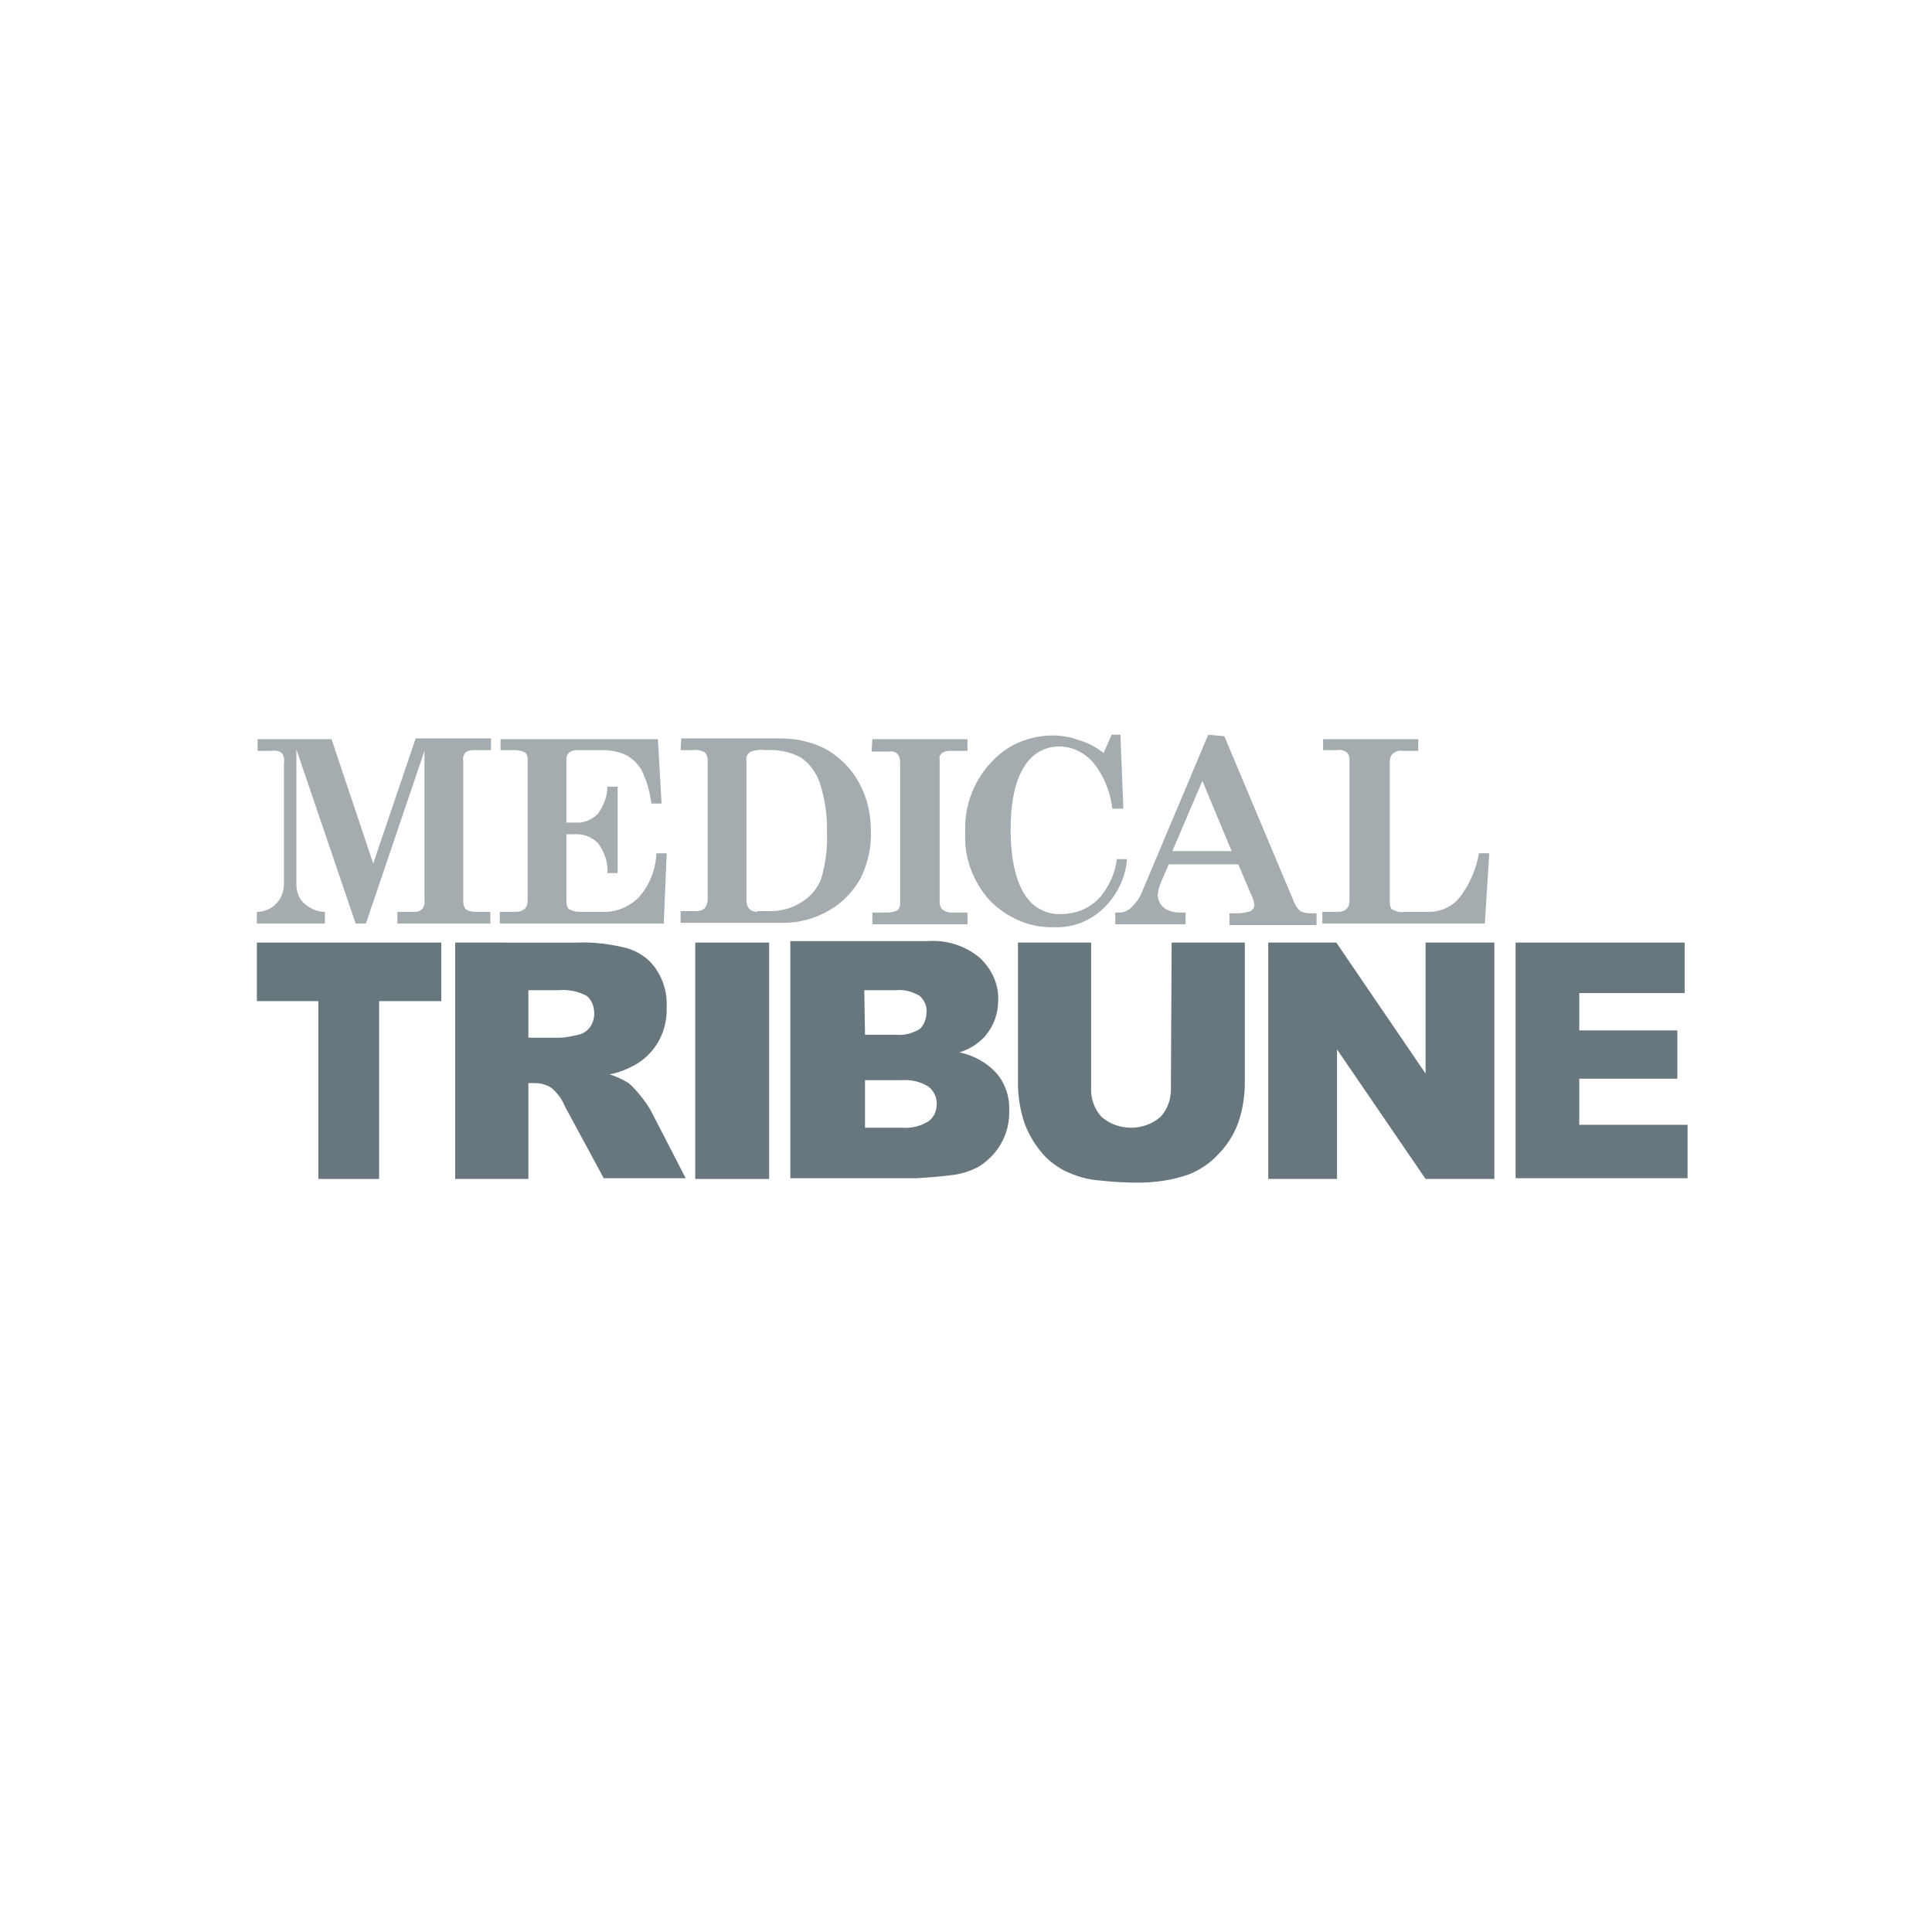 <?xml version="1.0" encoding="utf-8"?>
<!-- Generator: Adobe Illustrator 23.0.2, SVG Export Plug-In . SVG Version: 6.00 Build 0)  -->
<svg version="1.1" id="Ebene_1" xmlns="http://www.w3.org/2000/svg" xmlns:xlink="http://www.w3.org/1999/xlink" x="0px" y="0px"
	 viewBox="0 0 264 264" style="enable-background:new 0 0 264 264;" xml:space="preserve">
<style type="text/css">
	.st0{fill:#A4ACB0;}
	.st1{fill:#68767E;}
</style>
<title>Zeichenfläche 6</title>
<path class="st0" d="M35.2,101h10.1L51,118l5.8-17.1h10.3v1.6h-2.4c-0.4,0-0.8,0.1-1.1,0.3c-0.2,0.3-0.4,0.7-0.3,1.1v19.3
	c0,0.4,0.1,0.7,0.3,1c0.4,0.3,0.9,0.4,1.4,0.4h2v1.6H54.3v-1.6h2.4c0.4,0,0.7-0.1,1-0.4c0.2-0.3,0.4-0.7,0.3-1v-20.6l-8,23.6h-1.4
	l-8.1-23.8v18.4c0,1,0.3,1.9,1,2.6c0.8,0.7,1.8,1.2,2.9,1.2v1.6h-9.3v-1.6c2.1,0,3.7-1.7,3.7-3.8c0-0.1,0-0.1,0-0.2v-16.3
	c0.1-0.5,0-1-0.3-1.4c-0.4-0.3-0.9-0.4-1.4-0.3h-1.9V101z"/>
<path class="st0" d="M68.3,101h21.6l0.5,8.8H89c-0.2-1.6-0.6-3.1-1.3-4.5c-0.5-0.9-1.2-1.6-2.1-2.1c-1-0.5-2.2-0.7-3.3-0.7h-3.4
	c-0.4,0-0.8,0.1-1.1,0.3c-0.2,0.2-0.4,0.5-0.4,0.9v8.7h1.2c1.2,0.1,2.3-0.4,3.1-1.2c0.8-1.1,1.3-2.4,1.3-3.7h1.4v11.8h-1.4
	c0.1-1.5-0.4-2.9-1.3-4.1c-0.9-0.9-2.1-1.3-3.3-1.2h-1v9.3c0,0.3,0.1,0.7,0.3,0.9c0.5,0.3,1,0.4,1.6,0.4h3c1.9,0.1,3.7-0.7,5-2
	c1.5-1.7,2.3-3.8,2.4-6h1.4l-0.4,9.6H68.3v-1.6h2.2c0.4,0,0.8-0.1,1.2-0.4c0.3-0.3,0.4-0.7,0.4-1.1v-19.4c0-0.3-0.1-0.7-0.4-0.9
	c-0.4-0.2-0.9-0.3-1.4-0.3h-1.9V101z"/>
<path class="st0" d="M103.5,124.6c-0.4,0-0.8-0.1-1.1-0.4c-0.3-0.3-0.4-0.8-0.4-1.2v-19.1c-0.1-0.4,0.1-0.8,0.4-1.1
	c0.7-0.3,1.4-0.4,2.2-0.3c1.7-0.1,3.3,0.2,4.8,1c1.2,0.8,2.1,2,2.6,3.4c0.7,2.2,1.1,4.6,1,6.9c0.1,2.1-0.2,4.3-0.8,6.3
	c-0.5,1.3-1.4,2.4-2.7,3.2c-1.3,0.8-2.7,1.2-4.2,1.2H103.5z M93,102.5h1.9c0.5-0.1,1,0.1,1.4,0.3c0.3,0.3,0.4,0.7,0.4,1.1v19
	c0,0.4-0.1,0.8-0.4,1.2c-0.3,0.3-0.7,0.4-1.2,0.4H93v1.6h14.1c2.2,0,4.3-0.6,6.2-1.7c1.8-1,3.3-2.6,4.3-4.4c1-2,1.5-4.3,1.4-6.5
	c0-2.3-0.5-4.5-1.6-6.5c-1-1.9-2.5-3.4-4.3-4.5c-2-1.1-4.2-1.6-6.5-1.6H93.1L93,102.5z"/>
<path class="st0" d="M119.2,101h13v1.6h-2.4c-0.4,0-0.8,0.1-1.1,0.3c-0.2,0.2-0.4,0.5-0.3,0.9v19.5c0,0.4,0.1,0.7,0.4,1
	c0.4,0.3,0.8,0.4,1.3,0.4h2.1v1.6h-13v-1.6h2c0.5,0,1-0.1,1.4-0.3c0.3-0.2,0.4-0.6,0.4-1v-19.3c0-0.4-0.1-0.8-0.4-1.1
	c-0.3-0.3-0.8-0.4-1.2-0.3h-2.3L119.2,101z"/>
<path class="st0" d="M150.8,102.9l1.1-2.5h1.2l0.4,10.1h-1.5c-0.3-2.4-1.2-4.6-2.7-6.4c-1.2-1.3-2.8-2.1-4.6-2.1
	c-1.9,0-3.7,1-4.7,2.7c-1.2,1.8-1.9,4.7-1.9,8.6c0,4.1,0.7,7.2,2.1,9.2c1.1,1.6,2.9,2.5,4.8,2.4c2.1,0,4-0.8,5.4-2.4
	c1.2-1.5,2-3.2,2.2-5.1h1.4c-0.2,2.6-1.4,5-3.3,6.8c-1.8,1.7-4.2,2.6-6.7,2.5c-3.3,0.1-6.4-1.3-8.7-3.6c-2.3-2.5-3.6-5.9-3.4-9.3
	c-0.2-3.8,1.3-7.5,4-10.1c2.1-2.1,5-3.2,8-3.2c1.1,0,2.3,0.2,3.4,0.6C148.7,101.5,149.8,102.1,150.8,102.9z"/>
<path class="st0" d="M168.3,116.3h-8.1l4.1-9.6L168.3,116.3z M165.1,100.4L156,122c-0.3,0.8-0.9,1.5-1.5,2.1c-0.5,0.4-1,0.6-1.6,0.6
	h-0.5v1.6h9.6v-1.6h-0.8c-0.8,0-1.6-0.2-2.2-0.7c-0.5-0.4-0.8-1.1-0.8-1.8c0.1-0.7,0.3-1.4,0.6-2l0.9-2.1h9.5l2,4.7
	c0.1,0.3,0.2,0.6,0.2,0.9c0,0.3-0.2,0.6-0.5,0.8c-0.6,0.2-1.2,0.3-1.8,0.3h-1.1v1.6h11.9v-1.6h-0.9c-0.5,0-0.9-0.1-1.3-0.3
	c-0.4-0.3-0.7-0.8-0.9-1.3l-9.5-22.6L165.1,100.4z"/>
<path class="st0" d="M180.8,102.5V101h13v1.6h-2.2c-0.5-0.1-0.9,0.1-1.3,0.4c-0.3,0.3-0.4,0.7-0.4,1.2v18.7c0,0.8,0.1,1.3,0.4,1.4
	c0.5,0.3,1.1,0.4,1.7,0.3h3.6c1.5-0.1,2.9-0.8,3.8-1.9c1.4-1.8,2.3-3.9,2.7-6.1h1.4l-0.6,9.6h-22.2v-1.6h2.2c0.4,0,0.8-0.1,1.1-0.4
	c0.3-0.3,0.4-0.7,0.4-1.1v-19.3c0-0.4-0.1-0.8-0.4-1c-0.4-0.3-0.9-0.4-1.3-0.3H180.8z"/>
<path class="st1" d="M35.1,128.8h25.2v8h-8.5v24.3h-8.3v-24.3h-8.4V128.8z"/>
<path class="st1" d="M72.2,135.3h4.3c1.3-0.1,2.6,0.2,3.7,0.8c0.7,0.6,1,1.5,1,2.4c0,0.7-0.2,1.3-0.6,1.9c-0.4,0.5-1,0.9-1.6,1
	c-0.9,0.2-1.7,0.4-2.6,0.4h-4.2V135.3z M72.2,161.1V148H73c0.9,0,1.7,0.2,2.4,0.7c0.8,0.7,1.4,1.5,1.8,2.5l5.3,9.8h11.2l-4.8-9.3
	c-0.4-0.7-0.9-1.4-1.4-2c-0.5-0.6-1-1.2-1.6-1.7c-0.8-0.5-1.7-0.9-2.6-1.2c1.2-0.2,2.4-0.7,3.5-1.3c2.8-1.6,4.4-4.6,4.3-7.8
	c0.1-1.9-0.4-3.7-1.4-5.2c-0.9-1.4-2.3-2.4-3.9-2.9c-2.3-0.6-4.7-0.9-7-0.8H62.2v32.3L72.2,161.1z"/>
<path class="st1" d="M95,128.8h10.1v32.3H95V128.8z"/>
<path class="st1" d="M118.1,135.3h4.4c1.1-0.1,2.2,0.2,3.2,0.8c0.6,0.6,1,1.4,0.9,2.2c0,0.9-0.3,1.7-0.9,2.3c-1,0.6-2.1,0.9-3.2,0.8
	h-4.3L118.1,135.3z M108,161h17.3c1.5-0.1,3-0.2,4.5-0.4c1.3-0.1,2.6-0.5,3.8-1.1c2.7-1.6,4.4-4.5,4.3-7.7c0.1-1.8-0.5-3.7-1.7-5.1
	c-1.3-1.5-3.2-2.5-5.1-2.9c1.3-0.4,2.5-1.1,3.5-2.2c1.2-1.4,1.8-3.1,1.8-4.9c0.1-2.2-0.9-4.3-2.5-5.8c-2-1.7-4.6-2.5-7.2-2.3H108
	L108,161z M118.1,147.6h5.1c1.3-0.1,2.6,0.2,3.7,0.9c0.7,0.6,1.1,1.4,1.1,2.3c0,0.9-0.3,1.8-1.1,2.4c-1.1,0.7-2.4,1-3.6,0.9h-5.1
	V147.6z"/>
<path class="st1" d="M160.1,128.8h10V148c0,1.8-0.3,3.7-0.9,5.4c-0.6,1.7-1.6,3.2-2.8,4.4c-1.1,1.2-2.5,2.1-4,2.7
	c-2.3,0.8-4.6,1.1-7,1.1c-1.7,0-3.4-0.1-5.2-0.3c-1.6-0.1-3.2-0.6-4.7-1.3c-1.3-0.7-2.5-1.6-3.4-2.8c-0.9-1.1-1.6-2.4-2.1-3.7
	c-0.6-1.8-0.9-3.6-0.9-5.5v-19.2h10v19.7c-0.1,1.5,0.4,3,1.4,4.1c2.3,2,5.8,2,8.1,0c1-1.1,1.5-2.6,1.4-4.2L160.1,128.8z"/>
<path class="st1" d="M173.3,128.8h9.3l12.2,17.9v-17.9h9.4v32.3h-9.4l-12.1-17.7v17.7h-9.4L173.3,128.8z"/>
<path class="st1" d="M207.1,128.8h23.1v6.9h-14.4v5.1h13.4v6.6h-13.4v6.3h14.8v7.3h-23.5V128.8z"/>
</svg>
